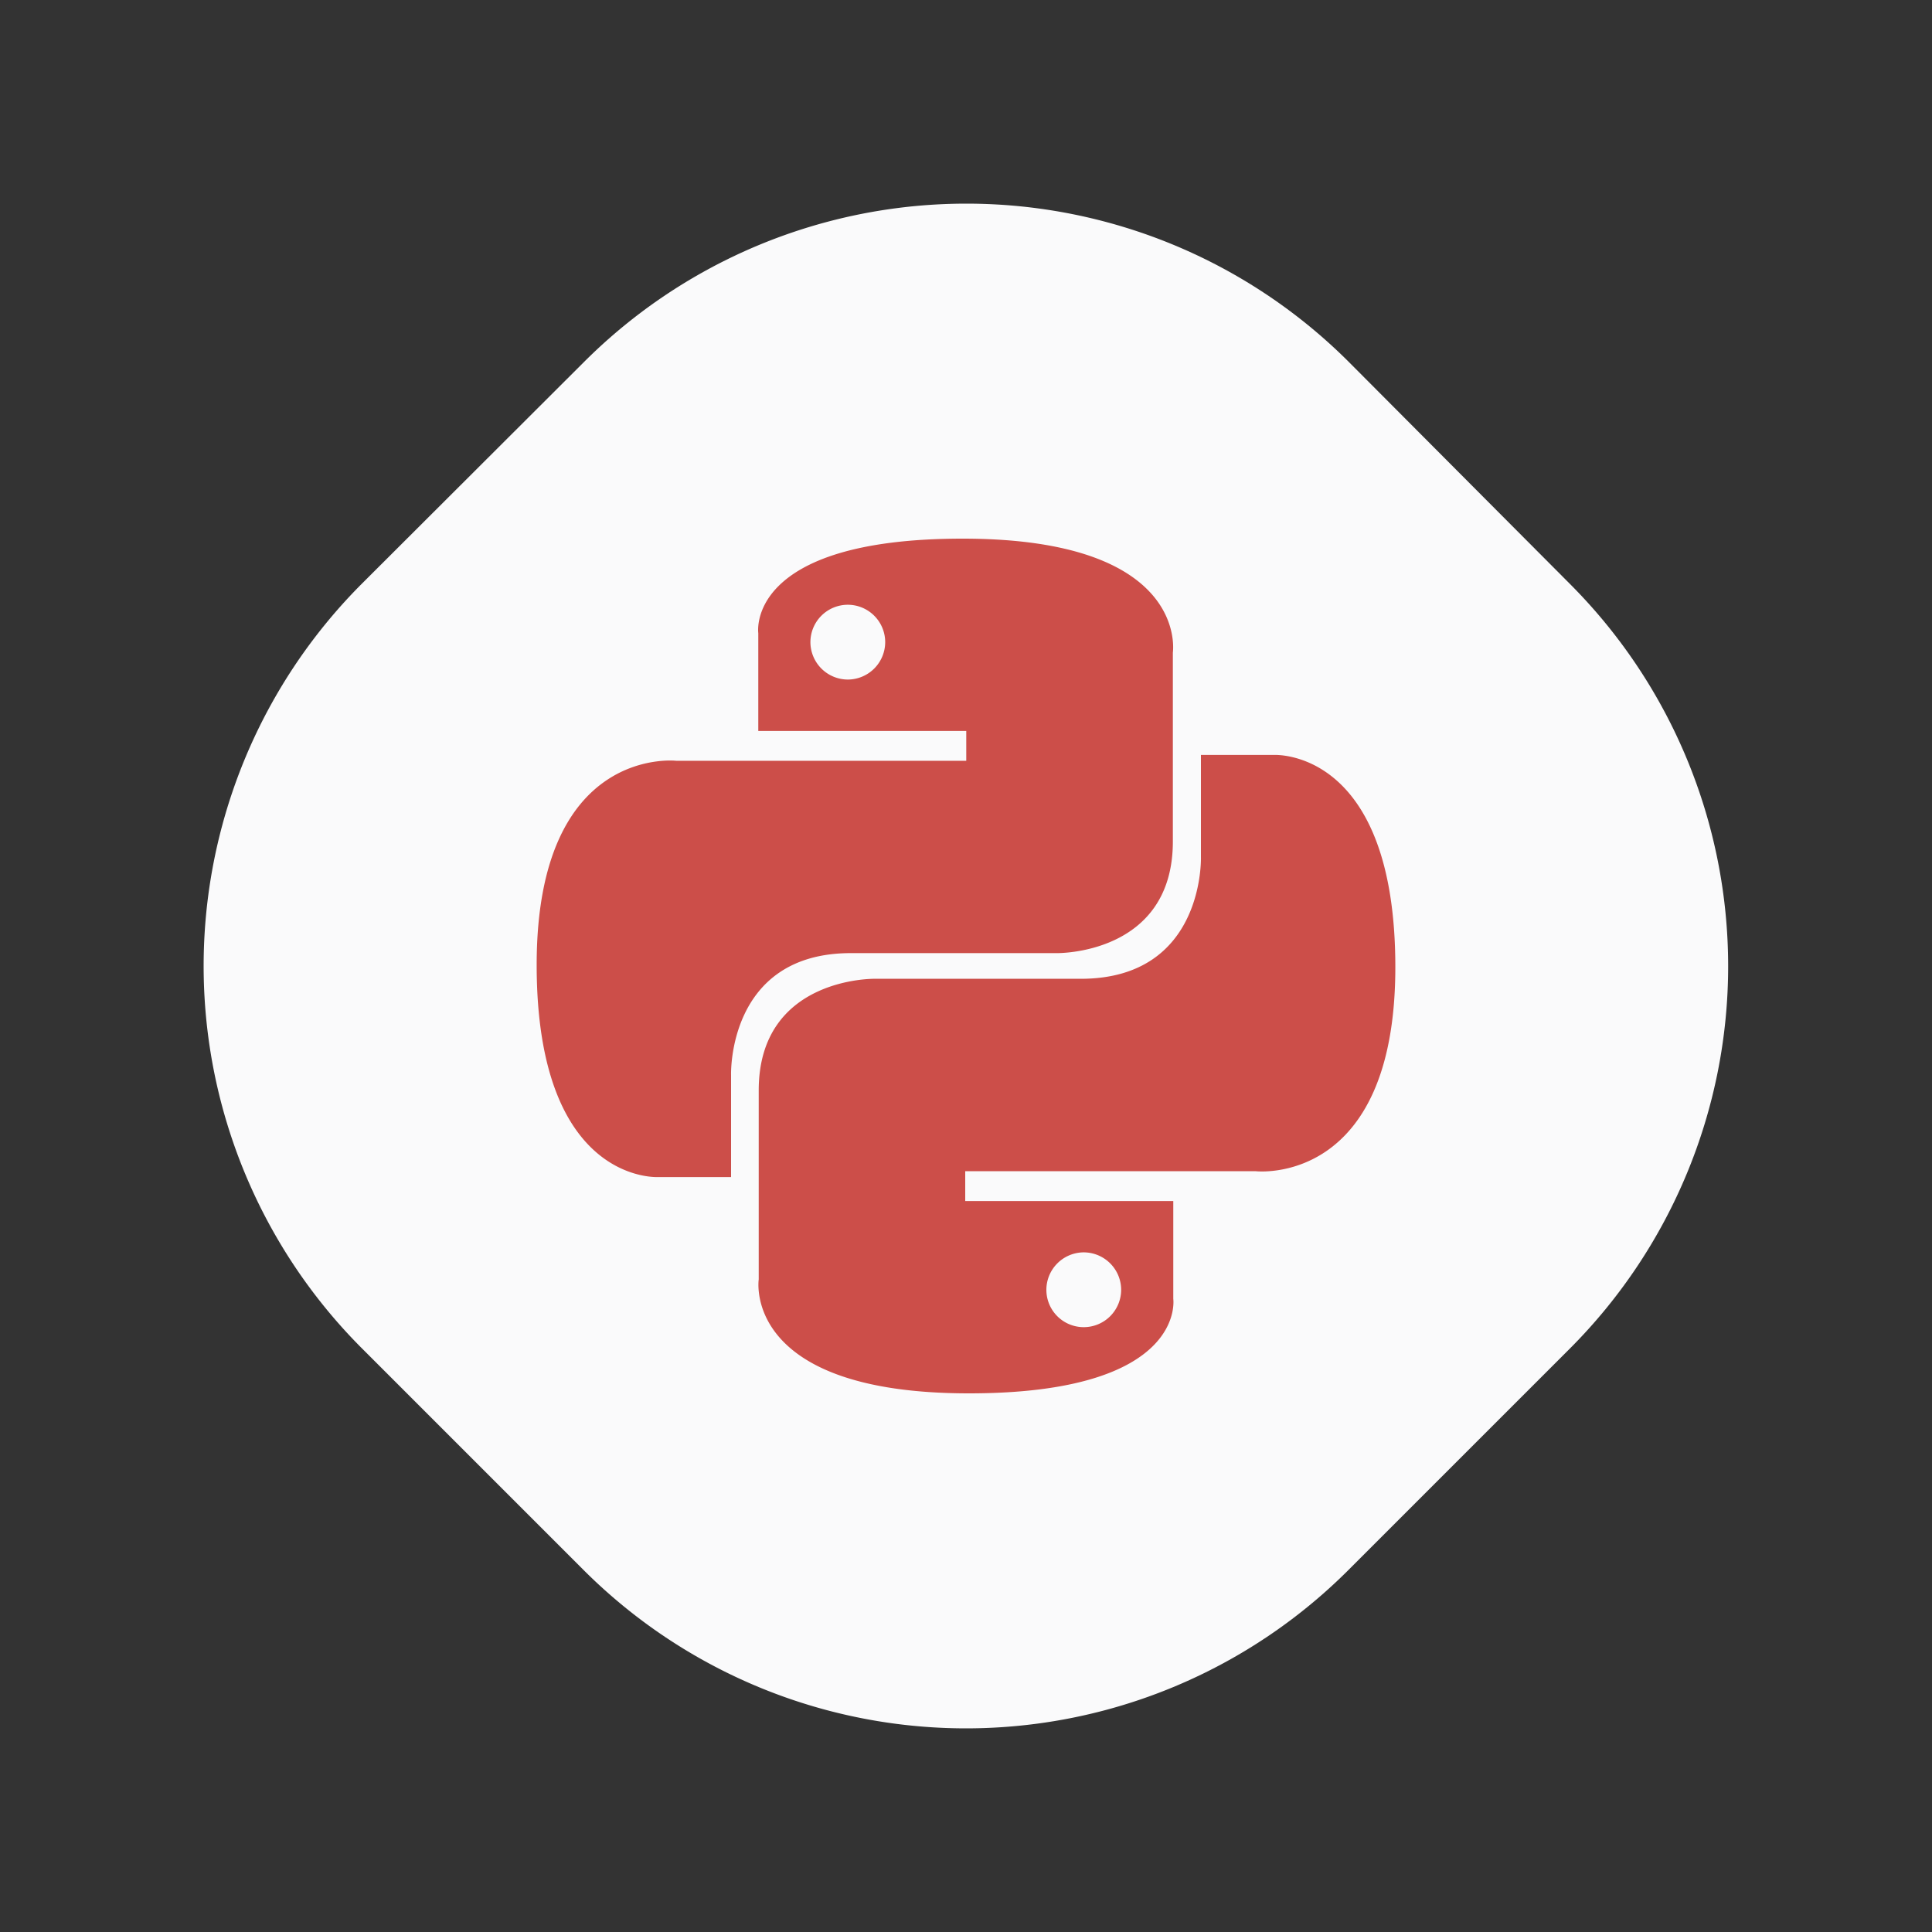 <svg id="Layer_1" data-name="Layer 1" xmlns="http://www.w3.org/2000/svg" viewBox="0 0 225 225"><rect x="0" y="0" width="225" height="225" fill="#333333" stroke="none"/><defs><style>.cls-1{fill:#fafafb;}.cls-2{fill:#cc4e49;}</style></defs><path class="cls-1" d="M182.83,157.05l-25.78,25.78a63,63,0,0,1-89.1,0L42.17,157.05a63,63,0,0,1,0-89.1L68,42.17a63,63,0,0,1,89.1,0L182.83,68A63,63,0,0,1,182.83,157.05Z"/><path class="cls-2" d="M99.09,111h24s13.5.22,13.5-13V76s2-13.27-24.48-13.27c-25.39,0-23.8,11-23.8,11l0,11.4h24.22V88.6H78.74S62.5,86.76,62.5,112.37s14.18,24.71,14.18,24.71h8.46V125.19S84.68,111,99.09,111Zm4-36.22a4.37,4.37,0,0,1-4.35,4.36h0a4.37,4.37,0,0,1-4.36-4.35h0a4.36,4.36,0,0,1,4.35-4.36h0a4.36,4.36,0,0,1,4.36,4.35Z"/><path class="cls-2" d="M148.32,87.92h-8.46V99.81s.46,14.18-14,14.18h-24s-13.5-.22-13.5,13V149s-2,13.27,24.48,13.27h0c25.39,0,23.8-11,23.8-11l0-11.4H112.41V136.4h33.85s16.24,1.84,16.24-23.77S148.32,87.92,148.32,87.92Zm-26.46,62.29a4.37,4.37,0,0,1,4.35-4.36h0a4.37,4.37,0,0,1,4.36,4.35h0a4.36,4.36,0,0,1-4.35,4.36h0a4.35,4.35,0,0,1-4.36-4.35Z"/></svg>